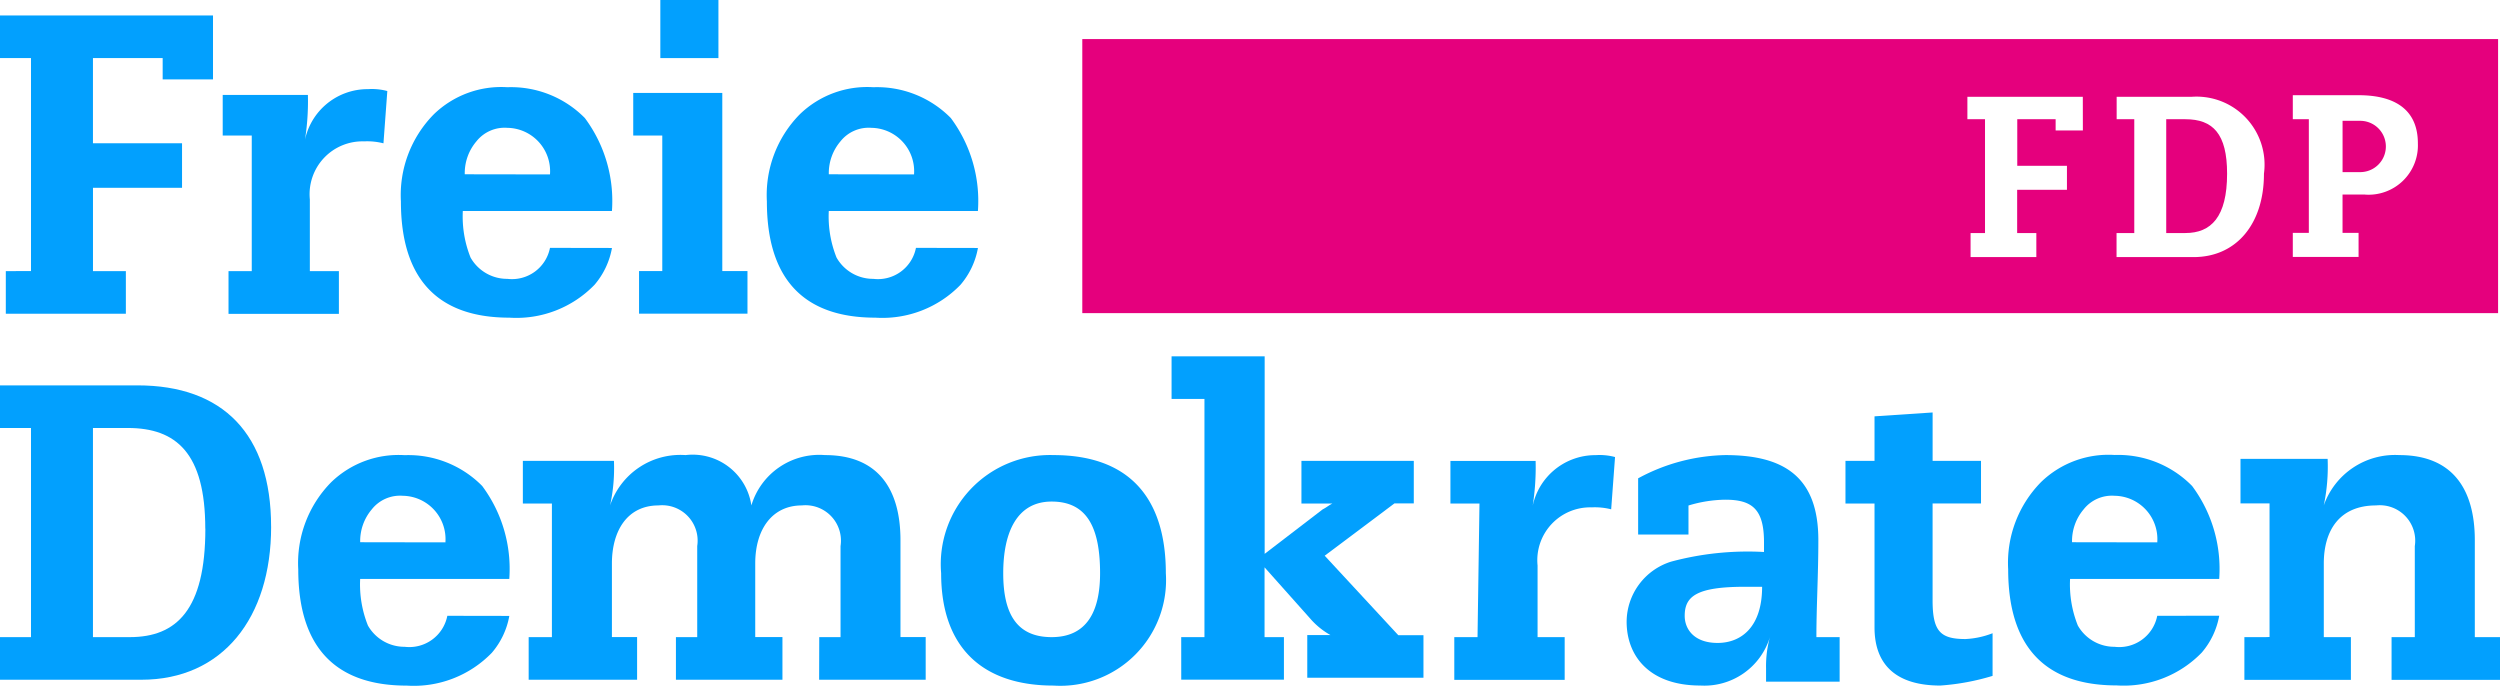 <svg id="Logo_der_Freien_Demokraten-01" xmlns="http://www.w3.org/2000/svg" width="91.23" height="25.024" viewBox="0 0 91.23 25.024">
  <g id="Gruppe_12" data-name="Gruppe 12">
    <g id="Gruppe_11" data-name="Gruppe 11" transform="translate(0 3.173)">
      <path id="Pfad_23" data-name="Pfad 23" d="M26.139,10.362a1.413,1.413,0,0,1-1.555,1.131,1.533,1.533,0,0,1-1.343-.777,4.035,4.035,0,0,1-.283-1.7H28.4a5.064,5.064,0,0,0-.989-3.392A3.781,3.781,0,0,0,24.584,4.5a3.533,3.533,0,0,0-2.685.989,4.2,4.2,0,0,0-1.2,3.18c0,2.827,1.343,4.24,3.957,4.24a3.964,3.964,0,0,0,3.109-1.2,2.827,2.827,0,0,0,.636-1.343ZM23.029,7.677a1.788,1.788,0,0,1,.424-1.2,1.314,1.314,0,0,1,1.131-.495,1.583,1.583,0,0,1,1.555,1.7Z" transform="translate(-6.069 -4.49)" fill="#02a0fe"/>
      <path id="Pfad_24" data-name="Pfad 24" d="M20.839,29.362a1.413,1.413,0,0,1-1.555,1.131,1.533,1.533,0,0,1-1.343-.777,4.035,4.035,0,0,1-.283-1.7H23.1a5.064,5.064,0,0,0-.989-3.392A3.781,3.781,0,0,0,19.284,23.5a3.533,3.533,0,0,0-2.685.989,4.2,4.2,0,0,0-1.2,3.18c0,2.827,1.343,4.24,3.957,4.24a3.964,3.964,0,0,0,3.109-1.2,2.827,2.827,0,0,0,.636-1.343Zm-3.18-2.685a1.788,1.788,0,0,1,.424-1.2,1.314,1.314,0,0,1,1.131-.495,1.583,1.583,0,0,1,1.555,1.7Z" transform="translate(-4.515 -10.063)" fill="#02a0fe"/>
      <path id="Pfad_25" data-name="Pfad 25" d="M109.139,29.362a1.413,1.413,0,0,1-1.555,1.131,1.533,1.533,0,0,1-1.343-.777,4.035,4.035,0,0,1-.283-1.7H111.4a5.064,5.064,0,0,0-.989-3.392,3.781,3.781,0,0,0-2.827-1.131,3.533,3.533,0,0,0-2.685.989,4.2,4.2,0,0,0-1.2,3.18c0,2.827,1.343,4.24,3.957,4.24a3.964,3.964,0,0,0,3.109-1.2,2.827,2.827,0,0,0,.636-1.343Zm-3.109-2.685a1.788,1.788,0,0,1,.424-1.2,1.314,1.314,0,0,1,1.131-.495,1.583,1.583,0,0,1,1.555,1.7Z" transform="translate(-30.417 -10.063)" fill="#02a0fe"/>
      <path id="Pfad_26" data-name="Pfad 26" d="M45.039,10.362a1.413,1.413,0,0,1-1.555,1.131,1.533,1.533,0,0,1-1.343-.777,4.035,4.035,0,0,1-.283-1.7H47.3a5.064,5.064,0,0,0-.989-3.392A3.781,3.781,0,0,0,43.484,4.5a3.533,3.533,0,0,0-2.685.989,4.2,4.2,0,0,0-1.2,3.18c0,2.827,1.343,4.24,3.957,4.24a3.964,3.964,0,0,0,3.109-1.2,2.827,2.827,0,0,0,.636-1.343Zm-3.18-2.685a1.788,1.788,0,0,1,.424-1.2,1.314,1.314,0,0,1,1.131-.495,1.583,1.583,0,0,1,1.555,1.7Z" transform="translate(-11.614 -4.49)" fill="#02a0fe"/>
      <path id="Pfad_27" data-name="Pfad 27" d="M9.893,25.059c0-3.392-1.767-5.159-4.876-5.159H0v1.555H1.131v7.632H0v1.555H5.159c2.968,0,4.735-2.261,4.735-5.583m-2.4.071c0,2.968-1.06,3.957-2.756,3.957H3.392V21.455H4.664c1.767,0,2.827.919,2.827,3.675" transform="translate(0 -9.01)" fill="#02a0fe"/>
      <path id="Pfad_28" data-name="Pfad 28" d="M37.812,31.694H41.7V30.139H40.78V26.606c0-1.908-.848-3.109-2.756-3.109a2.586,2.586,0,0,0-2.685,1.837h0a2.164,2.164,0,0,0-2.4-1.837,2.707,2.707,0,0,0-2.756,1.837h0a6.36,6.36,0,0,0,.141-1.625H27v1.555h1.06v4.876h-.848v1.555h3.957V30.139h-.919V27.454c0-1.2.565-2.12,1.7-2.12a1.293,1.293,0,0,1,1.413,1.484v3.321h-.777v1.555h3.887V30.139H35.48V27.454c0-1.272.636-2.12,1.7-2.12a1.293,1.293,0,0,1,1.413,1.484v3.321h-.777Z" transform="translate(-7.92 -10.063)" fill="#02a0fe"/>
      <path id="Pfad_29" data-name="Pfad 29" d="M56.8,27.811c0-2.827-1.413-4.311-4.1-4.311a3.985,3.985,0,0,0-4.1,4.311c0,2.756,1.555,4.1,4.1,4.1a3.858,3.858,0,0,0,4.1-4.1m-2.4,0c0,1.413-.495,2.332-1.767,2.332s-1.767-.848-1.767-2.332.495-2.615,1.767-2.615,1.767.919,1.767,2.615" transform="translate(-14.256 -10.066)" fill="#02a0fe"/>
      <path id="Pfad_30" data-name="Pfad 30" d="M60.853,30.2H64.6V28.647h-.707V26.1l1.7,1.908a2.77,2.77,0,0,0,.707.565h-.848v1.555h4.24V28.576h-.919l-2.685-2.9,2.544-1.908h.707V22.216h-4.1v1.555h1.131c-.141.071-.212.141-.353.212l-2.12,1.625V18.4H60.5v1.555h1.2v8.692h-.848Z" transform="translate(-17.747 -8.57)" fill="#02a0fe"/>
      <path id="Pfad_31" data-name="Pfad 31" d="M75.889,30.141h-.848V31.7h4.028V30.141H78.08V27.526a1.929,1.929,0,0,1,1.979-2.12,2.4,2.4,0,0,1,.707.071l.141-1.908A2.176,2.176,0,0,0,80.2,23.5a2.337,2.337,0,0,0-2.332,2.049h0a9.031,9.031,0,0,0,.141-1.837H74.9v1.555h1.06Z" transform="translate(-21.971 -10.064)" fill="#02a0fe"/>
      <path id="Pfad_32" data-name="Pfad 32" d="M91.844,30.143h-.919c0-1.131.071-2.261.071-3.533C91,24.277,89.724,23.5,87.6,23.5a6.939,6.939,0,0,0-3.18.848V26.4h1.837v-1.06a4.805,4.805,0,0,1,1.343-.212c.989,0,1.413.353,1.413,1.555v.353a10.769,10.769,0,0,0-3.392.353A2.311,2.311,0,0,0,84,29.577c0,1.272.848,2.332,2.685,2.332a2.5,2.5,0,0,0,2.544-1.767h0a4.007,4.007,0,0,0-.141,1.131v.495h2.685V30.143Zm-2.9-1.837c0,1.484-.777,2.049-1.625,2.049s-1.2-.495-1.2-.989c0-.707.424-1.06,2.191-1.06Z" transform="translate(-24.641 -10.066)" fill="#02a0fe"/>
      <path id="Pfad_33" data-name="Pfad 33" d="M96.36,23.067H95.3v1.555h1.06v4.523c0,1.413.848,2.12,2.4,2.12a8.543,8.543,0,0,0,1.908-.353V29.356a3.117,3.117,0,0,1-.989.212c-.919,0-1.2-.283-1.2-1.413V24.621h1.767V23.067H98.48V21.3l-2.12.141Z" transform="translate(-27.955 -9.421)" fill="#02a0fe"/>
      <path id="Pfad_34" data-name="Pfad 34" d="M116.619,30.141h-.777V31.7h3.887V30.141h-.989V27.455c0-1.2.565-2.12,1.908-2.12a1.293,1.293,0,0,1,1.413,1.484v3.321h-.848V31.7h3.957V30.141h-.919V26.607c0-1.908-.848-3.109-2.756-3.109a2.756,2.756,0,0,0-2.756,1.837h0a6.883,6.883,0,0,0,.141-1.7H115.7v1.625h1.06v4.876Z" transform="translate(-33.94 -10.064)" fill="#02a0fe"/>
    </g>
    <path id="Pfad_35" data-name="Pfad 35" d="M0,.8V2.355H1.131v7.773H.212v1.555H4.593V10.128h-1.2V7.089H6.643V5.464H3.392V2.355H5.936v.777H7.773V.8Z" transform="translate(0 -0.235)" fill="#02a0fe"/>
    <path id="Pfad_36" data-name="Pfad 36" d="M12.56,11.241h-.848V12.8H15.74V11.241H14.68V8.626a1.929,1.929,0,0,1,1.979-2.12,2.4,2.4,0,0,1,.707.071l.141-1.908A2.176,2.176,0,0,0,16.8,4.6a2.337,2.337,0,0,0-2.332,2.049h0a9.031,9.031,0,0,0,.141-1.837H11.5V6.294h1.06Z" transform="translate(-3.373 -1.347)" fill="#02a0fe"/>
    <path id="Pfad_37" data-name="Pfad 37" d="M33.76,11.3h-.848v1.555h3.957V11.3h-.919V4.8H32.7V6.355h1.06Z" transform="translate(-9.592 -1.408)" fill="#02a0fe"/>
    <rect id="Rechteck_6" data-name="Rechteck 6" width="2.12" height="2.12" transform="translate(24.097)" fill="#02a0fe"/>
  </g>
  <g id="Gruppe_13" data-name="Gruppe 13" transform="translate(39.495 1.426)">
    <path id="Pfad_38" data-name="Pfad 38" d="M119.944,44.1H119.3v1.872h.644a.936.936,0,0,0,0-1.872Z" transform="translate(-73.31 -41.117)" fill="#e5007d"/>
    <path id="Pfad_39" data-name="Pfad 39" d="M44.511,39V49H96.176V39Zm36.513,3.334H80.03v-.41h-1.4v1.7h1.813V44.5H78.626v1.579h.7v.877h-2.4v-.877h.527V41.925h-.643v-.819h4.212Zm4.036,4.621H82.253v-.877H82.9V41.925h-.643v-.819H85a2.482,2.482,0,0,1,2.632,2.808C87.635,45.727,86.64,46.956,85.061,46.956Zm6.259-2.282H90.5v1.4h.585v.877h-2.4v-.877h.585V41.925h-.585v-.877h2.4c1.4,0,2.164.585,2.164,1.755a1.8,1.8,0,0,1-1.93,1.872Z" transform="translate(-44.511 -39)" fill="#e5007d"/>
    <path id="Pfad_40" data-name="Pfad 40" d="M109,44h-.7v4.153h.7c.936,0,1.521-.585,1.521-2.164C110.523,44.526,110,44,109,44Z" transform="translate(-68.745 -41.075)" fill="#e5007d"/>
  </g>
</svg>
